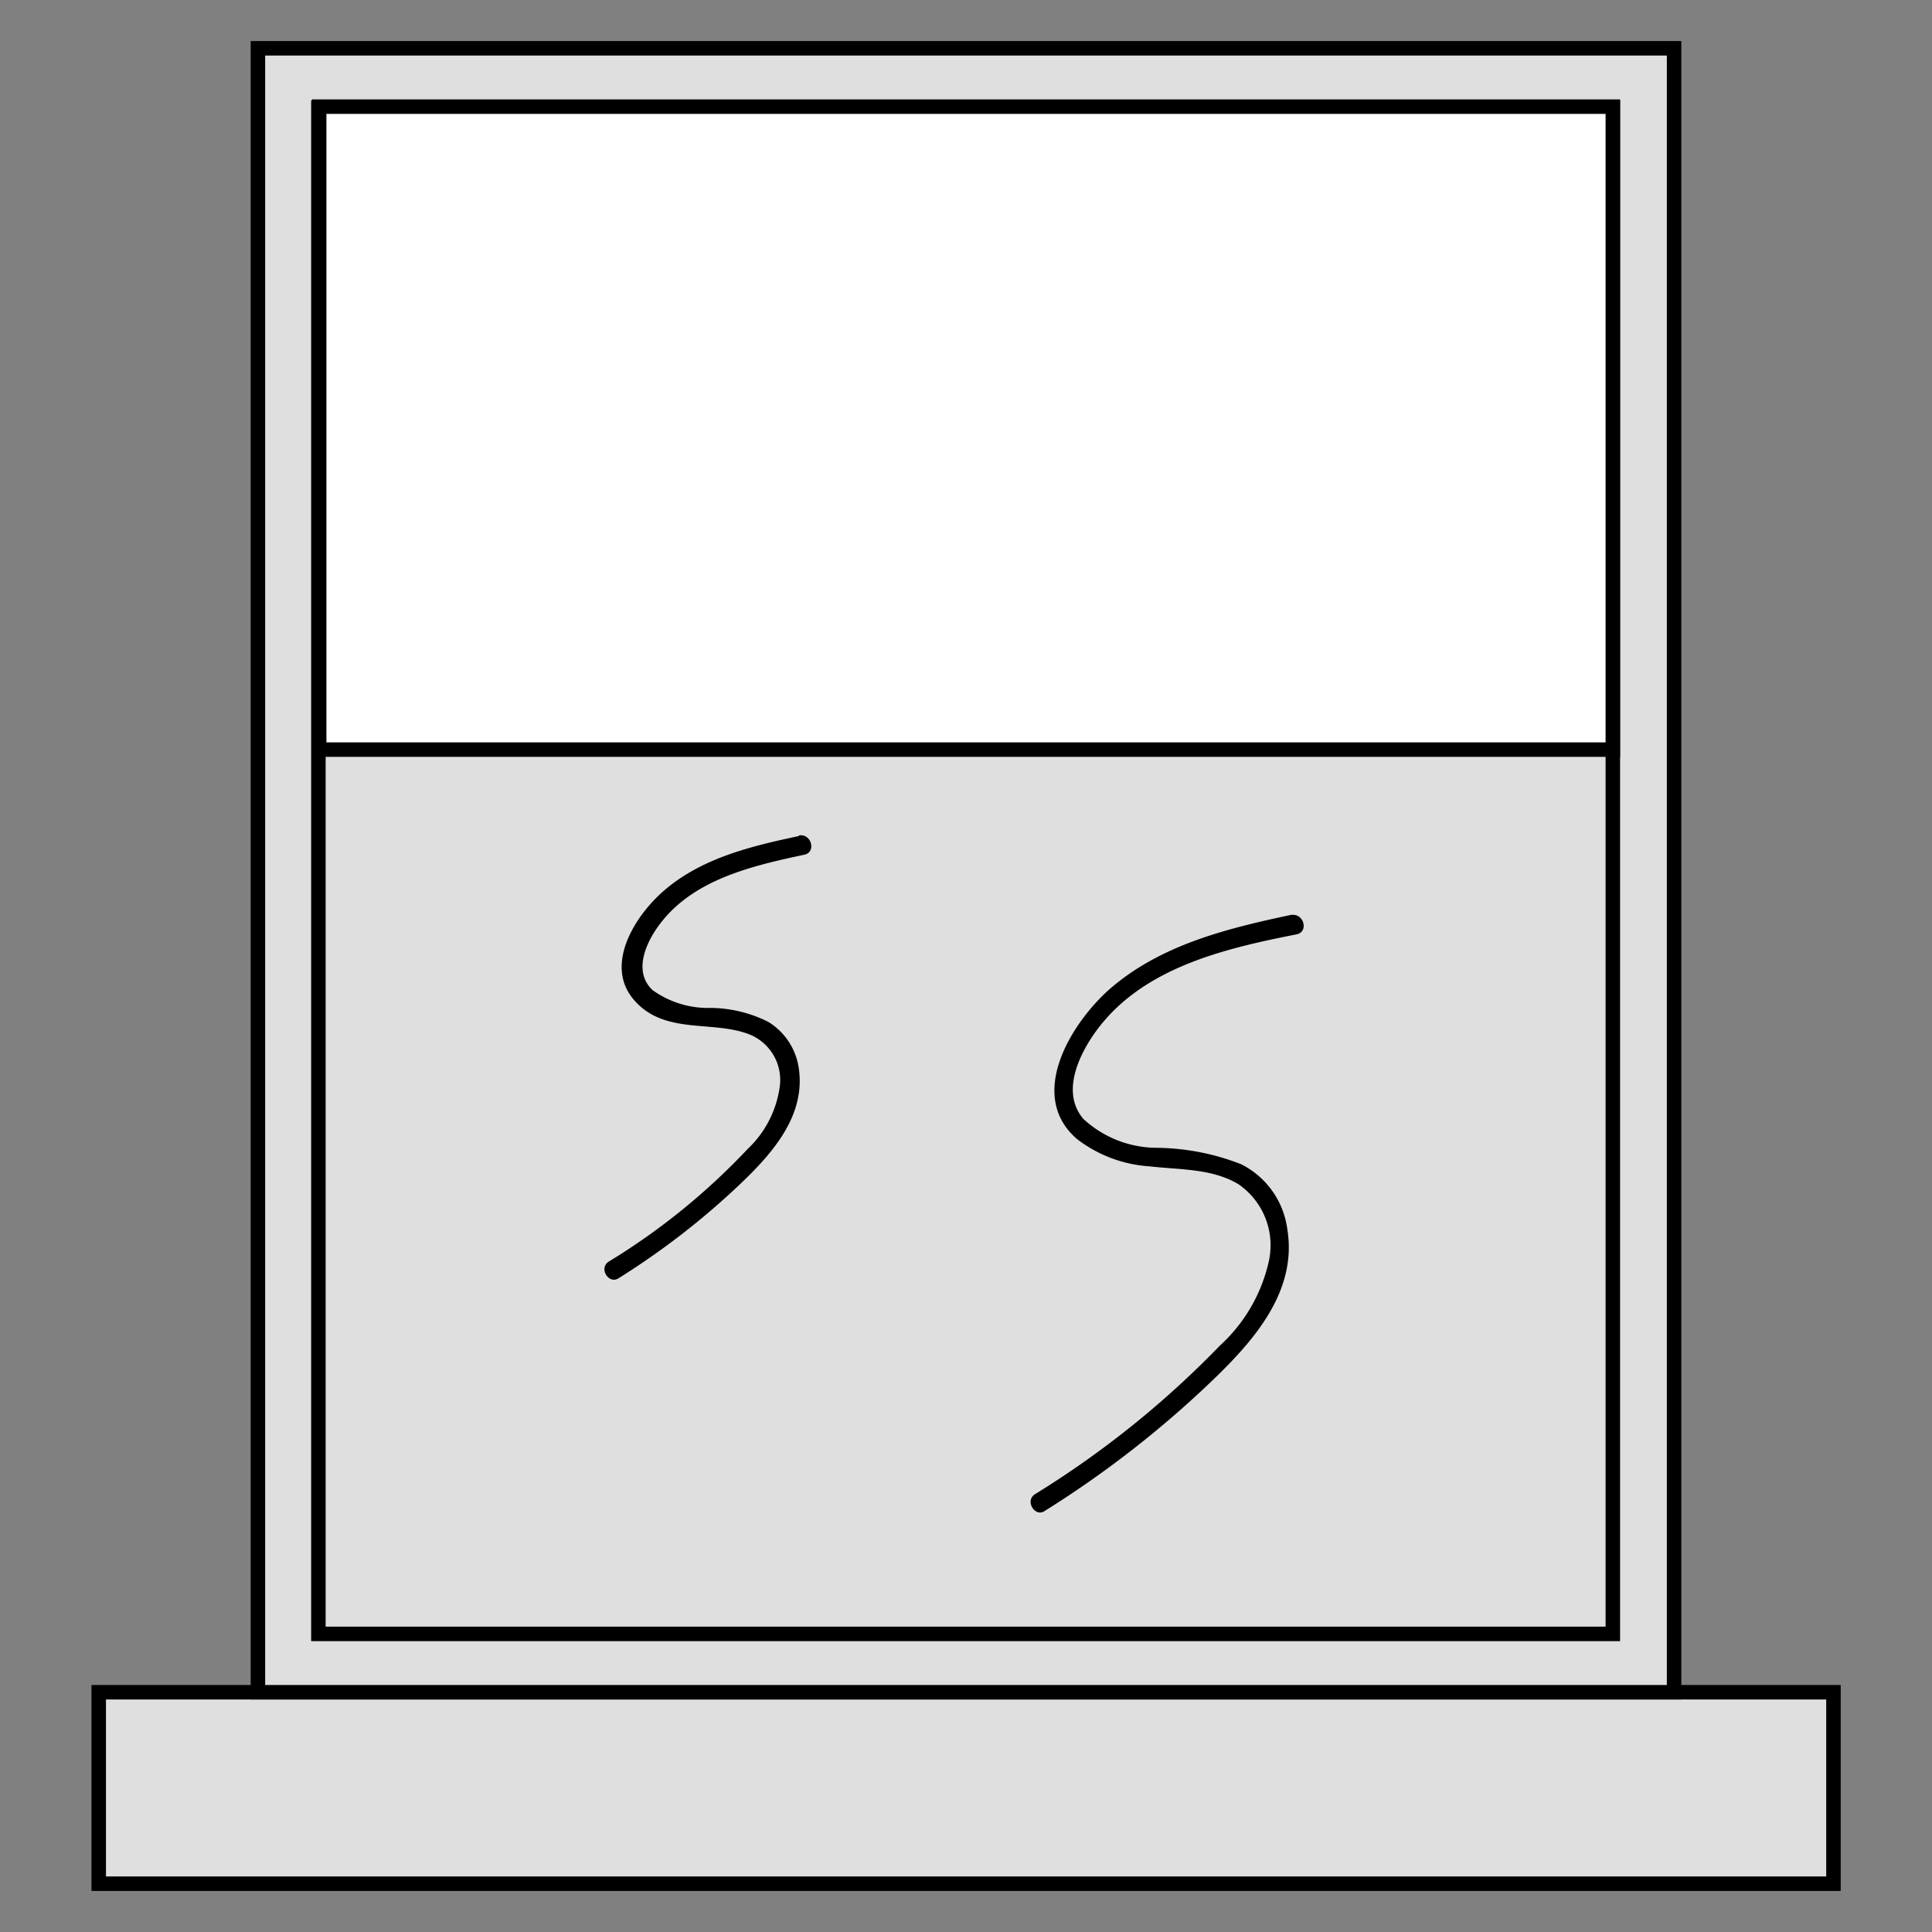 <svg xmlns="http://www.w3.org/2000/svg" viewBox="0 0 100 100"><rect x="0" y="0" width="100" height="100" fill="#808080" stroke="none"/><defs><style>.cls-1,.cls-2{fill:#dfdfdf;}.cls-1,.cls-2,.cls-4{stroke:#000;stroke-miterlimit:10;}.cls-1{stroke-width:0.45px;}.cls-2,.cls-4{stroke-width:0.75px;}.cls-3{fill:none;}.cls-4{fill:#fff;}</style></defs><g id="Layer_1" data-name="Layer 1"><rect class="cls-1" x="16.17" y="38.8" width="67.3" height="45.77"/><path d="M41.32,43.28c-2.46.52-5,1.14-6.93,2.8-1.49,1.27-3.14,3.84-1.59,5.66s4,1.07,5.91,1.77a2.54,2.54,0,0,1,1.66,2.65,5.44,5.44,0,0,1-1.67,3.31,34.53,34.53,0,0,1-7.19,5.83c-.54.34,0,1.2.51.86a39.57,39.57,0,0,0,6.33-4.91c1.63-1.56,3.34-3.49,3-5.92a3.38,3.38,0,0,0-1.57-2.43,6.74,6.74,0,0,0-3-.73,4.92,4.92,0,0,1-3-.92c-1-.93-.38-2.39.3-3.32,1.73-2.4,4.83-3.11,7.55-3.69.63-.13.37-1.1-.26-1Z"/><path d="M66.89,47.34c-3.35.71-6.81,1.55-9.46,3.86-2,1.77-4.3,5.51-1.68,7.76a6.88,6.88,0,0,0,3.75,1.41c1.54.18,3.24.1,4.61.93a3.84,3.84,0,0,1,1.58,3.91,8.37,8.37,0,0,1-2.55,4.44,49.23,49.23,0,0,1-9.57,7.69c-.54.34,0,1.21.5.87a53.43,53.43,0,0,0,8.56-6.64c2.19-2.09,4.54-4.68,4-7.95a4.4,4.4,0,0,0-2.39-3.36,12.32,12.32,0,0,0-4.42-.85,5.62,5.62,0,0,1-3.74-1.49c-1.17-1.36-.25-3.31.66-4.56,2.4-3.28,6.63-4.26,10.38-5,.63-.14.36-1.1-.27-1Z"/><rect class="cls-2" x="5.11" y="87.59" width="89.79" height="9.91"/><path class="cls-2" d="M13.35,2.5V87.59h73.3V2.5ZM83.48,84.57h-67v-79h67Z"/><rect class="cls-3" width="100" height="100"/><rect class="cls-4" x="16.52" y="5.52" width="66.96" height="33.28"/></g></svg>